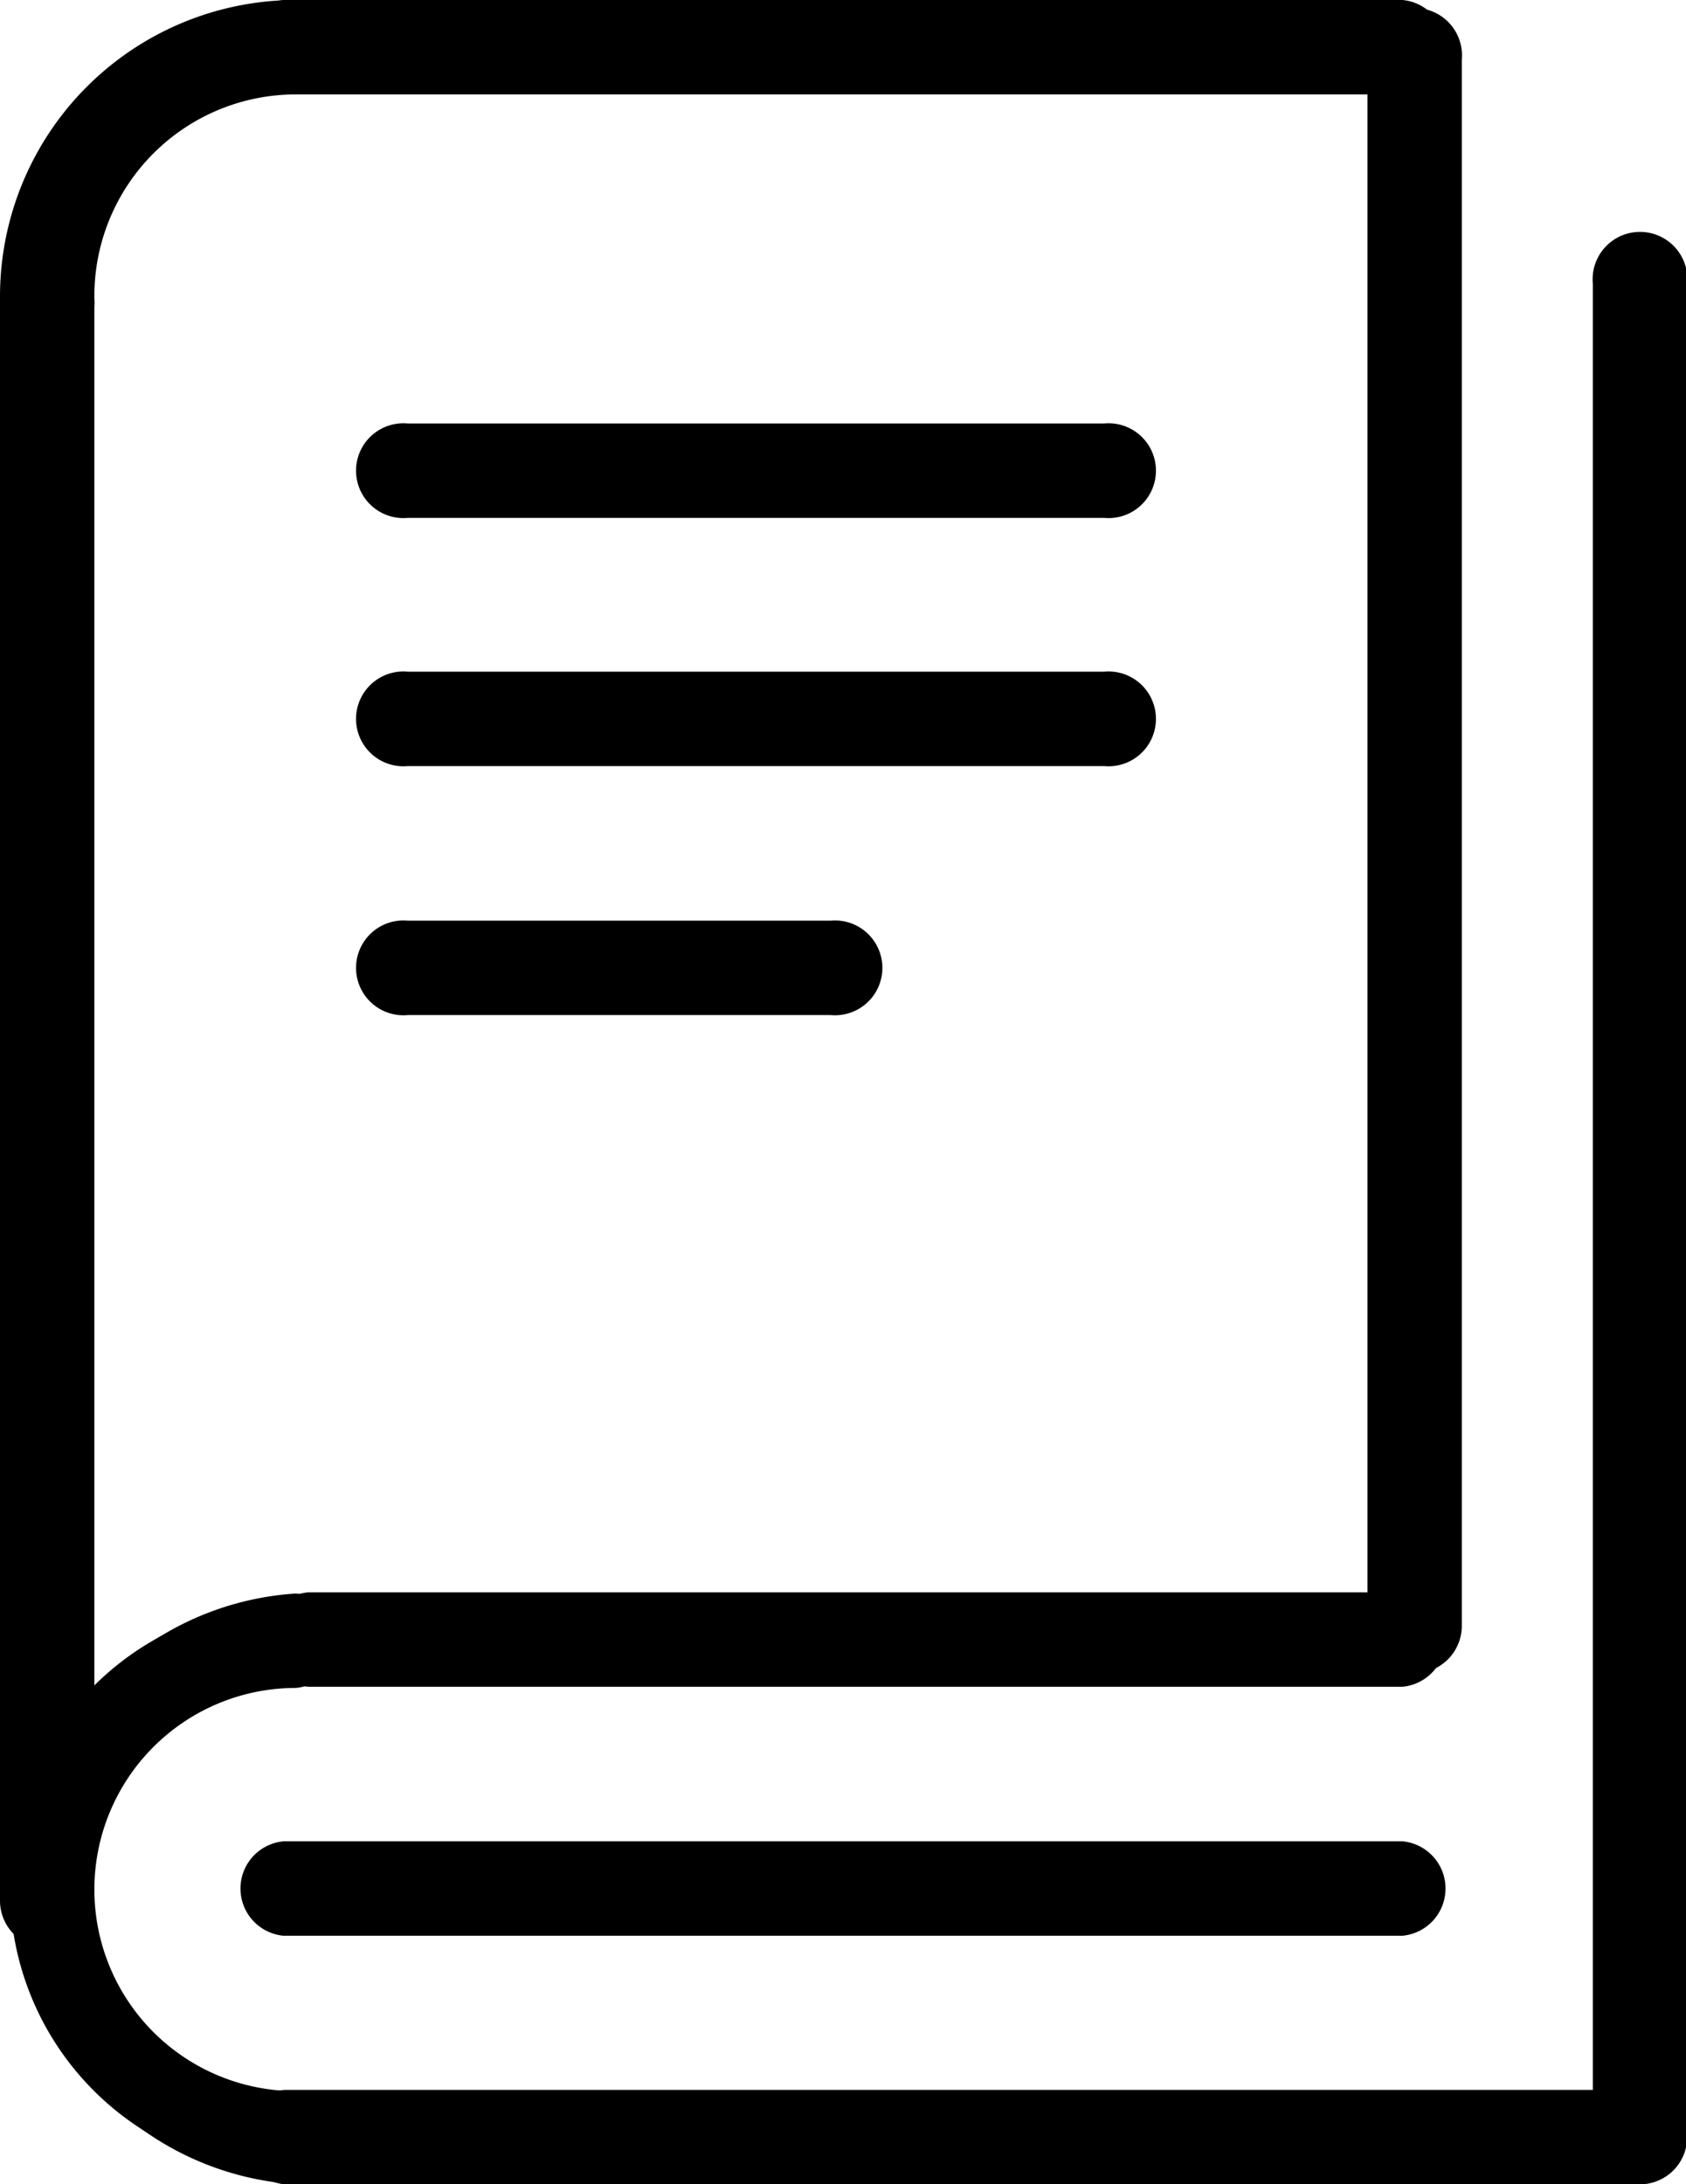 <svg aria-hidden="true" xmlns="http://www.w3.org/2000/svg" viewBox="0 0 42.34 54.83"><path class="Book1" d="M1.19,48.65a.94.94,0,0,1-.94-.94v-40a.94.94,0,0,1,1.87,0v40A.94.94,0,0,1,1.19,48.65Z"/><path class="Book2" d="M1.19,48.9A1.19,1.19,0,0,1,0,47.71v-40a1.19,1.19,0,1,1,2.37,0v40A1.19,1.19,0,0,1,1.19,48.9Zm0-41.84a.69.69,0,0,0-.69.69v40a.69.69,0,1,0,1.37,0v-40A.69.69,0,0,0,1.19,7.06Z"/><path class="Book3" d="M41.15,54.58h-34a.94.94,0,1,1,0-1.87h33.1V7.12a.94.94,0,0,1,1.87,0V53.64A.94.94,0,0,1,41.15,54.58Z"/><path class="Book4" d="M41.15,54.83h-34a1.19,1.19,0,0,1,0-2.37H40V7.12a1.19,1.19,0,1,1,2.37,0V53.64A1.19,1.19,0,0,1,41.15,54.83ZM7.12,53a.69.69,0,0,0,0,1.37h34a.69.69,0,0,0,.69-.69V7.12a.69.69,0,1,0-1.37,0V53Z"/><path class="Book5" d="M35.22,2.12H7.12a.94.94,0,1,1,0-1.87h28.1a.94.94,0,1,1,0,1.87Z"/><path class="Book6" d="M35.22,2.37H7.12A1.19,1.19,0,0,1,7.12,0h28.1a1.19,1.19,0,0,1,0,2.37ZM7.12.5a.69.69,0,0,0,0,1.37h28.1a.69.69,0,0,0,0-1.37Z"/><path class="Book7" d="M7.43,54.58a7.18,7.18,0,1,1,0-14.36.94.94,0,1,1,0,1.87,5.31,5.31,0,1,0,0,10.62.94.94,0,1,1,0,1.87Z"/><path class="Book8" d="M7.43,54.83A7.43,7.43,0,0,1,7.43,40a1.19,1.19,0,0,1,0,2.37,5.06,5.06,0,1,0,0,10.12,1.19,1.19,0,0,1,0,2.37Zm0-14.36a6.93,6.93,0,0,0,0,13.86.69.69,0,0,0,0-1.37,5.56,5.56,0,1,1,0-11.12.69.69,0,0,0,0-1.37Z"/><path class="Book9" d="M1.19,8.37a.94.94,0,0,1-.94-.94A7.19,7.19,0,0,1,7.43.25a.94.94,0,1,1,0,1.87A5.31,5.31,0,0,0,2.12,7.43.94.94,0,0,1,1.19,8.37Z"/><path class="Book10" d="M1.19,8.62A1.19,1.19,0,0,1,0,7.43,7.44,7.44,0,0,1,7.43,0a1.19,1.19,0,0,1,0,2.37A5.06,5.06,0,0,0,2.37,7.43,1.19,1.19,0,0,1,1.19,8.62ZM7.43.5A6.94,6.94,0,0,0,.5,7.43a.69.69,0,1,0,1.37,0A5.56,5.56,0,0,1,7.43,1.87.69.69,0,0,0,7.43.5Z"/><path class="Book11" d="M35.22,48.34H7.12a.94.94,0,1,1,0-1.87h28.1a.94.94,0,1,1,0,1.87Z"/><path class="Book12" d="M35.22,48.59H7.12a1.19,1.19,0,0,1,0-2.37h28.1a1.19,1.19,0,0,1,0,2.37ZM7.12,46.71a.69.69,0,0,0,0,1.37h28.1a.69.69,0,0,0,0-1.37Z"/><path class="Book13" d="M35.22,42.09H7.74a.94.94,0,1,1,0-1.87H35.22a.94.94,0,1,1,0,1.87Z"/><path class="Book14" d="M35.22,42.34H7.74a1.19,1.19,0,0,1,0-2.37H35.22a1.19,1.19,0,0,1,0,2.37ZM7.74,40.47a.69.69,0,0,0,0,1.37H35.22a.69.69,0,0,0,0-1.37Z"/><path class="Book15" d="M35.53,41.78a.94.94,0,0,1-.94-.94V1.5a.94.94,0,0,1,1.87,0V40.84A.94.94,0,0,1,35.53,41.78Z"/><path class="Book16" d="M35.53,42a1.19,1.19,0,0,1-1.19-1.19V1.5a1.19,1.19,0,1,1,2.37,0V40.84A1.19,1.19,0,0,1,35.53,42Zm0-41.22a.69.69,0,0,0-.69.69V40.84a.69.69,0,0,0,1.37,0V1.5A.69.69,0,0,0,35.53.81Z"/><path class="Book17" d="M27.73,12.74H10.24a.94.94,0,1,1,0-1.87H27.73a.94.94,0,1,1,0,1.87Z"/><path class="Book18" d="M27.73,13H10.24a1.19,1.19,0,1,1,0-2.37H27.73a1.19,1.19,0,1,1,0,2.37ZM10.24,11.12a.69.69,0,1,0,0,1.37H27.73a.69.69,0,1,0,0-1.37Z"/><path class="Book19" d="M27.73,19H10.24a.94.94,0,1,1,0-1.87H27.73a.94.94,0,1,1,0,1.87Z"/><path class="Book20" d="M27.73,19.23H10.24a1.19,1.19,0,1,1,0-2.37H27.73a1.19,1.19,0,1,1,0,2.37ZM10.24,17.36a.69.69,0,1,0,0,1.37H27.73a.69.69,0,1,0,0-1.37Z"/><path class="Book21" d="M20.86,25.23H10.24a.94.94,0,1,1,0-1.87H20.86a.94.94,0,1,1,0,1.87Z"/><path class="Book22" d="M20.86,25.48H10.24a1.19,1.19,0,1,1,0-2.37H20.86a1.19,1.19,0,1,1,0,2.37ZM10.24,23.61a.69.69,0,1,0,0,1.37H20.86a.69.69,0,1,0,0-1.37Z"/></svg>